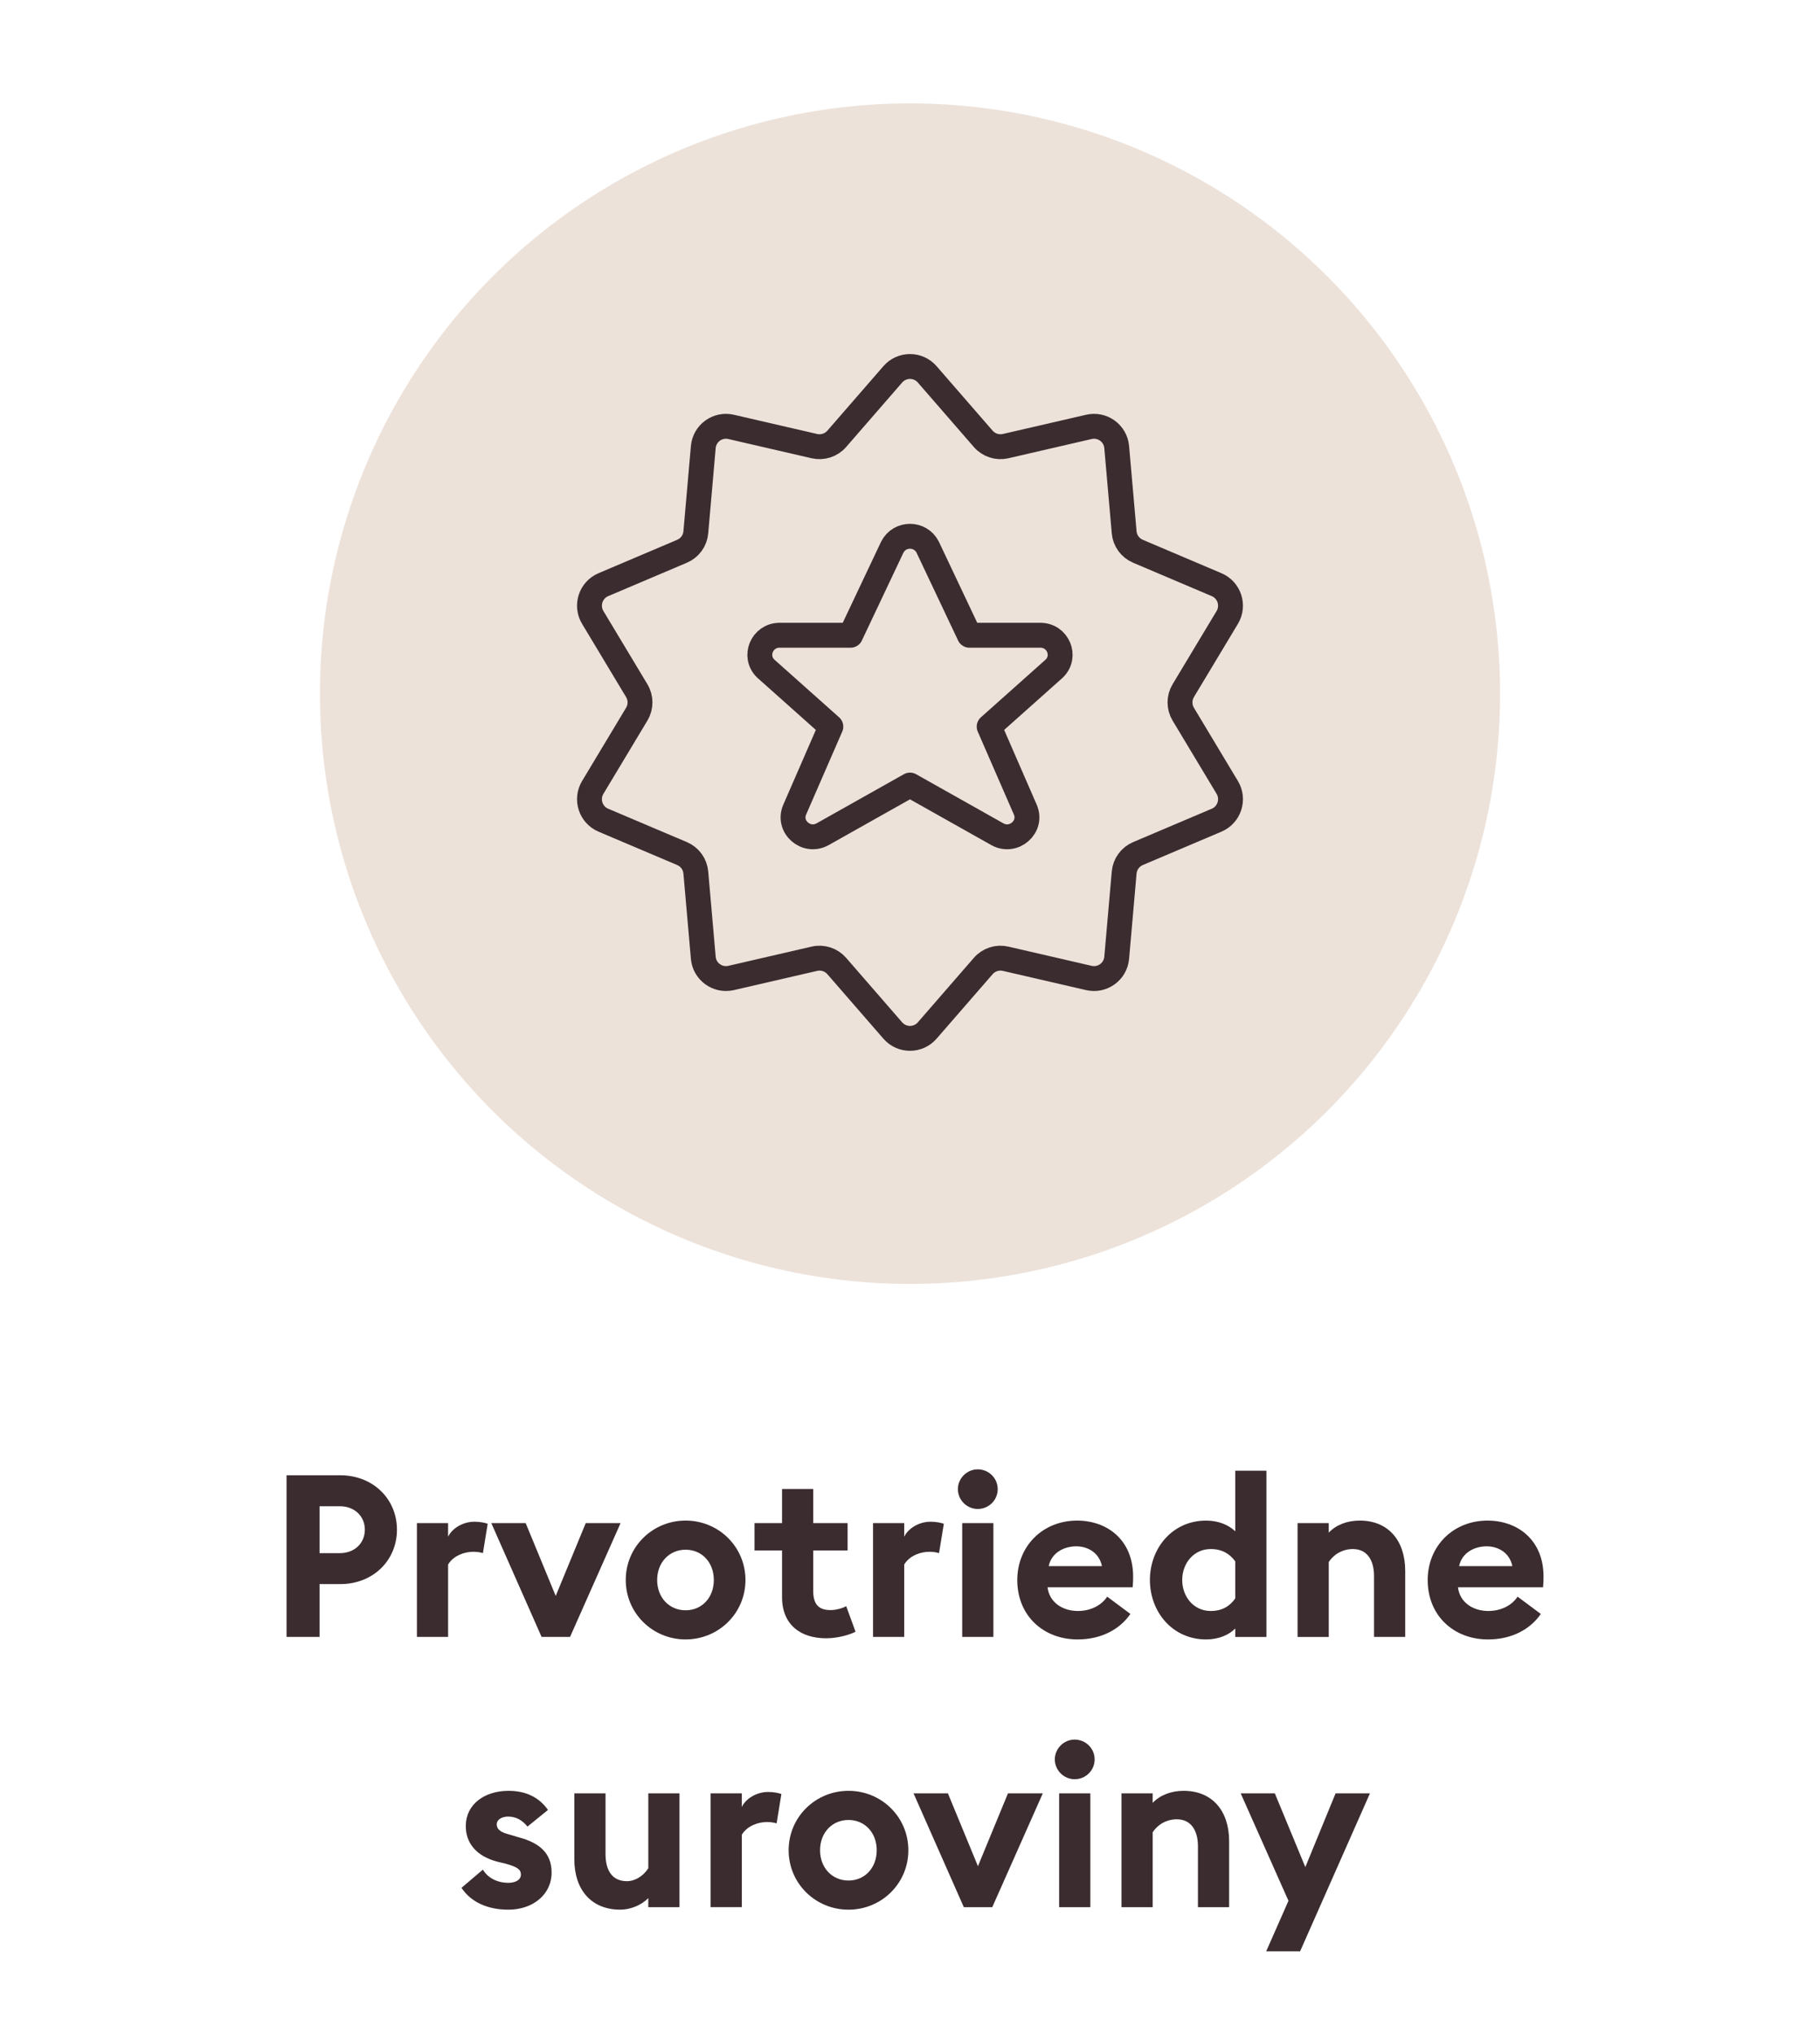 <?xml version="1.0" encoding="utf-8"?>
<!-- Generator: Adobe Illustrator 25.2.3, SVG Export Plug-In . SVG Version: 6.00 Build 0)  -->
<svg version="1.1" id="Vrstva_1" xmlns="http://www.w3.org/2000/svg" xmlns:xlink="http://www.w3.org/1999/xlink" x="0px" y="0px"
	 width="128px" height="143px" viewBox="0 0 128 143" style="enable-background:new 0 0 128 143;" xml:space="preserve">
<style type="text/css">
	.st0{fill:#EDE2DA;}
	.st1{fill:none;stroke:#3B2C2F;stroke-width:1.75;}
	.st2{fill:none;stroke:#3B2C2F;stroke-width:1.75;stroke-linecap:round;stroke-linejoin:round;}
	.st3{fill:#3B2C2F;}
</style>
<circle id="Ellipse_32_2_" class="st0" cx="64" cy="48.769" r="41.5"/>
<path id="Path_44_6_" class="st1" d="M53.897,60.83"/>
<g>
	<path class="st2" d="M65.244,38.468l2.931,6.193h4.99c1.241,0,1.862,1.476,0.985,2.339
		l-4.583,4.086l2.54,5.832c0.527,1.207-0.81,2.381-1.971,1.728l-6.137-3.452
		l-6.137,3.452c-1.159,0.653-2.496-0.521-1.969-1.728l2.54-5.832l-4.585-4.086
		c-0.878-0.863-0.256-2.339,0.985-2.339h4.99l2.931-6.193
		C63.273,37.449,64.728,37.449,65.244,38.468z"/>
	<path class="st2" d="M65.209,26.318l3.943,4.537c0.388,0.447,0.995,0.642,1.57,0.51
		l5.858-1.352c0.949-0.22,1.873,0.451,1.957,1.421l0.525,5.99
		c0.05,0.588,0.424,1.102,0.97,1.333l5.532,2.349c0.896,0.38,1.249,1.465,0.75,2.301
		l-3.097,5.152c-0.304,0.508-0.304,1.144,0,1.65l3.097,5.154
		c0.5,0.833,0.147,1.921-0.75,2.301l-5.532,2.347c-0.546,0.233-0.92,0.745-0.97,1.335
		l-0.525,5.99c-0.084,0.97-1.008,1.64-1.957,1.421l-5.858-1.352
		c-0.575-0.134-1.182,0.063-1.57,0.51l-3.943,4.537c-0.64,0.735-1.78,0.735-2.419,0
		l-3.943-4.537c-0.391-0.447-0.995-0.645-1.57-0.51l-5.858,1.352
		c-0.951,0.218-1.873-0.451-1.957-1.421l-0.525-5.99
		c-0.05-0.59-0.424-1.102-0.97-1.335l-5.534-2.347
		c-0.894-0.38-1.247-1.468-0.747-2.301l3.097-5.154c0.304-0.506,0.304-1.142,0-1.65
		l-3.097-5.152c-0.5-0.836-0.147-1.921,0.747-2.301l5.534-2.349
		c0.546-0.231,0.92-0.745,0.97-1.333l0.525-5.99c0.084-0.97,1.006-1.642,1.957-1.421
		l5.858,1.352c0.575,0.132,1.18-0.063,1.57-0.51l3.943-4.537
		C63.429,25.583,64.569,25.583,65.209,26.318z"/>
</g>
<g>
	<path class="st3" d="M27.917,107.546c0,2.161-1.681,3.825-3.986,3.825h-1.457v3.714H20.153v-11.364
		h3.777C26.236,103.721,27.917,105.385,27.917,107.546z M25.659,107.546
		c0-0.929-0.704-1.648-1.76-1.648h-1.425v3.297h1.425
		C24.955,109.195,25.659,108.475,25.659,107.546z"/>
	<path class="st3" d="M29.321,107.082h2.193v0.96c0.272-0.576,1.024-1.057,1.856-1.057
		c0.4,0,0.752,0.08,0.929,0.145l-0.336,2.064c-0.096-0.032-0.352-0.096-0.672-0.096
		c-0.608,0-1.393,0.256-1.776,0.896v5.09h-2.193V107.082z"/>
	<path class="st3" d="M34.553,107.082h2.417l2.113,5.122l2.113-5.122h2.449l-3.554,8.003h-2.001
		L34.553,107.082z"/>
	<path class="st3" d="M48.218,115.261c-2.321,0-4.209-1.841-4.209-4.178s1.889-4.178,4.209-4.178
		c2.321,0,4.21,1.841,4.21,4.178S50.539,115.261,48.218,115.261z M48.218,113.212
		c1.153,0,1.985-0.896,1.985-2.129s-0.832-2.129-1.985-2.129
		c-1.152,0-2,0.896-2,2.129S47.065,113.212,48.218,113.212z"/>
	<path class="st3" d="M58.106,115.181c-1.792,0-3.105-0.944-3.105-2.896v-3.281h-1.937v-1.921h1.937
		v-2.401h2.193v2.401h2.417v1.921h-2.417v2.849c0,0.977,0.416,1.345,1.216,1.345
		c0.432,0,0.864-0.145,1.104-0.272l0.656,1.793
		C59.787,114.925,58.922,115.181,58.106,115.181z"/>
	<path class="st3" d="M61.4,107.082h2.193v0.96c0.272-0.576,1.024-1.057,1.857-1.057
		c0.4,0,0.752,0.08,0.929,0.145l-0.337,2.064c-0.096-0.032-0.352-0.096-0.672-0.096
		c-0.608,0-1.393,0.256-1.777,0.896v5.09h-2.193V107.082z"/>
	<path class="st3" d="M68.761,106.089c-0.753,0-1.393-0.624-1.393-1.393
		c0-0.768,0.64-1.393,1.393-1.393c0.784,0,1.408,0.625,1.408,1.393
		C70.169,105.465,69.545,106.089,68.761,106.089z M67.672,107.082h2.193v8.003h-2.193V107.082z"
		/>
	<path class="st3" d="M75.754,106.906c2.097,0,3.938,1.345,3.938,3.938c0,0.192,0,0.417-0.031,0.753
		h-5.987c0.129,1.072,1.073,1.664,2.129,1.664c0.993,0,1.713-0.464,2.065-1.008L79.5,113.469
		c-0.736,1.072-2.033,1.792-3.714,1.792c-2.385,0-4.241-1.648-4.241-4.178
		C71.545,108.715,73.321,106.906,75.754,106.906z M73.753,110.108h3.746
		c-0.192-0.945-0.992-1.393-1.809-1.393S73.962,109.131,73.753,110.108z"/>
	<path class="st3" d="M84.826,106.906c0.864,0,1.585,0.305,2.049,0.753v-4.258h2.193v11.685H86.875
		v-0.592c-0.464,0.464-1.185,0.768-2.049,0.768c-2.369,0-3.953-1.937-3.953-4.178
		C80.873,108.843,82.457,106.906,84.826,106.906z M86.875,109.771
		c-0.368-0.496-0.88-0.864-1.729-0.864c-1.185,0-2.001,0.992-2.001,2.177
		s0.816,2.177,2.001,2.177c0.849,0,1.36-0.368,1.729-0.88V109.771z"/>
	<path class="st3" d="M91.257,107.082h2.193v0.672c0.512-0.544,1.296-0.849,2.177-0.849
		c2.017,0,3.201,1.409,3.201,3.538v4.642h-2.193v-4.273c0-1.137-0.496-1.905-1.488-1.905
		c-0.736,0-1.36,0.385-1.696,0.912v5.267h-2.193V107.082z"/>
	<path class="st3" d="M104.618,106.906c2.097,0,3.938,1.345,3.938,3.938c0,0.192,0,0.417-0.032,0.753
		h-5.986c0.128,1.072,1.072,1.664,2.129,1.664c0.992,0,1.713-0.464,2.064-1.008
		l1.633,1.217c-0.736,1.072-2.032,1.792-3.713,1.792c-2.386,0-4.242-1.648-4.242-4.178
		C100.408,108.715,102.185,106.906,104.618,106.906z M102.617,110.108h3.745
		c-0.191-0.945-0.992-1.393-1.809-1.393S102.825,109.131,102.617,110.108z"/>
	<path class="st3" d="M35.754,134.261c-1.409,0-2.609-0.496-3.297-1.536l1.504-1.28
		c0.352,0.592,1.024,0.928,1.793,0.928c0.448,0,0.88-0.176,0.88-0.576
		c0-0.336-0.192-0.528-1.073-0.769l-0.592-0.144c-1.473-0.385-2.241-1.329-2.209-2.562
		c0.032-1.473,1.312-2.417,3.009-2.417c1.216,0,2.161,0.465,2.769,1.345l-1.441,1.169
		c-0.368-0.465-0.832-0.704-1.36-0.704c-0.384,0-0.8,0.176-0.8,0.544
		c0,0.24,0.112,0.512,0.784,0.688l0.752,0.224c1.44,0.384,2.321,1.089,2.321,2.481
		C38.795,133.205,37.466,134.261,35.754,134.261z"/>
	<path class="st3" d="M47.788,134.085h-2.193v-0.641c-0.512,0.528-1.296,0.816-1.969,0.816
		c-2.049,0-3.233-1.408-3.233-3.537v-4.642h2.193v4.273c0,1.137,0.464,1.904,1.504,1.904
		c0.561,0,1.153-0.352,1.505-0.912v-5.266h2.193V134.085z"/>
	<path class="st3" d="M49.977,126.082h2.193v0.96c0.272-0.576,1.024-1.057,1.856-1.057
		c0.4,0,0.752,0.08,0.929,0.145l-0.336,2.064c-0.096-0.032-0.352-0.096-0.672-0.096
		c-0.608,0-1.393,0.256-1.776,0.896v5.09h-2.193V126.082z"/>
	<path class="st3" d="M59.674,134.261c-2.321,0-4.209-1.841-4.209-4.178s1.889-4.178,4.209-4.178
		c2.321,0,4.21,1.841,4.21,4.178S61.996,134.261,59.674,134.261z M59.674,132.212
		c1.152,0,1.985-0.896,1.985-2.129s-0.833-2.129-1.985-2.129s-2,0.896-2,2.129
		S58.522,132.212,59.674,132.212z"/>
	<path class="st3" d="M64.249,126.082h2.417l2.112,5.122l2.113-5.122h2.449l-3.554,8.003h-2.001
		L64.249,126.082z"/>
	<path class="st3" d="M75.578,125.089c-0.753,0-1.393-0.624-1.393-1.393
		c0-0.768,0.64-1.393,1.393-1.393c0.784,0,1.408,0.625,1.408,1.393
		C76.986,124.465,76.362,125.089,75.578,125.089z M74.489,126.082h2.193v8.003h-2.193V126.082z"
		/>
	<path class="st3" d="M78.873,126.082h2.193v0.672c0.512-0.544,1.296-0.849,2.177-0.849
		c2.017,0,3.201,1.409,3.201,3.538v4.642h-2.193v-4.273c0-1.137-0.496-1.905-1.488-1.905
		c-0.736,0-1.36,0.385-1.696,0.912v5.267h-2.193V126.082z"/>
	<path class="st3" d="M89.05,137.191l1.568-3.554l-3.361-7.555h2.401l2.145,5.186l2.129-5.186
		h2.417l-4.914,11.108H89.05z"/>
</g>
</svg>
